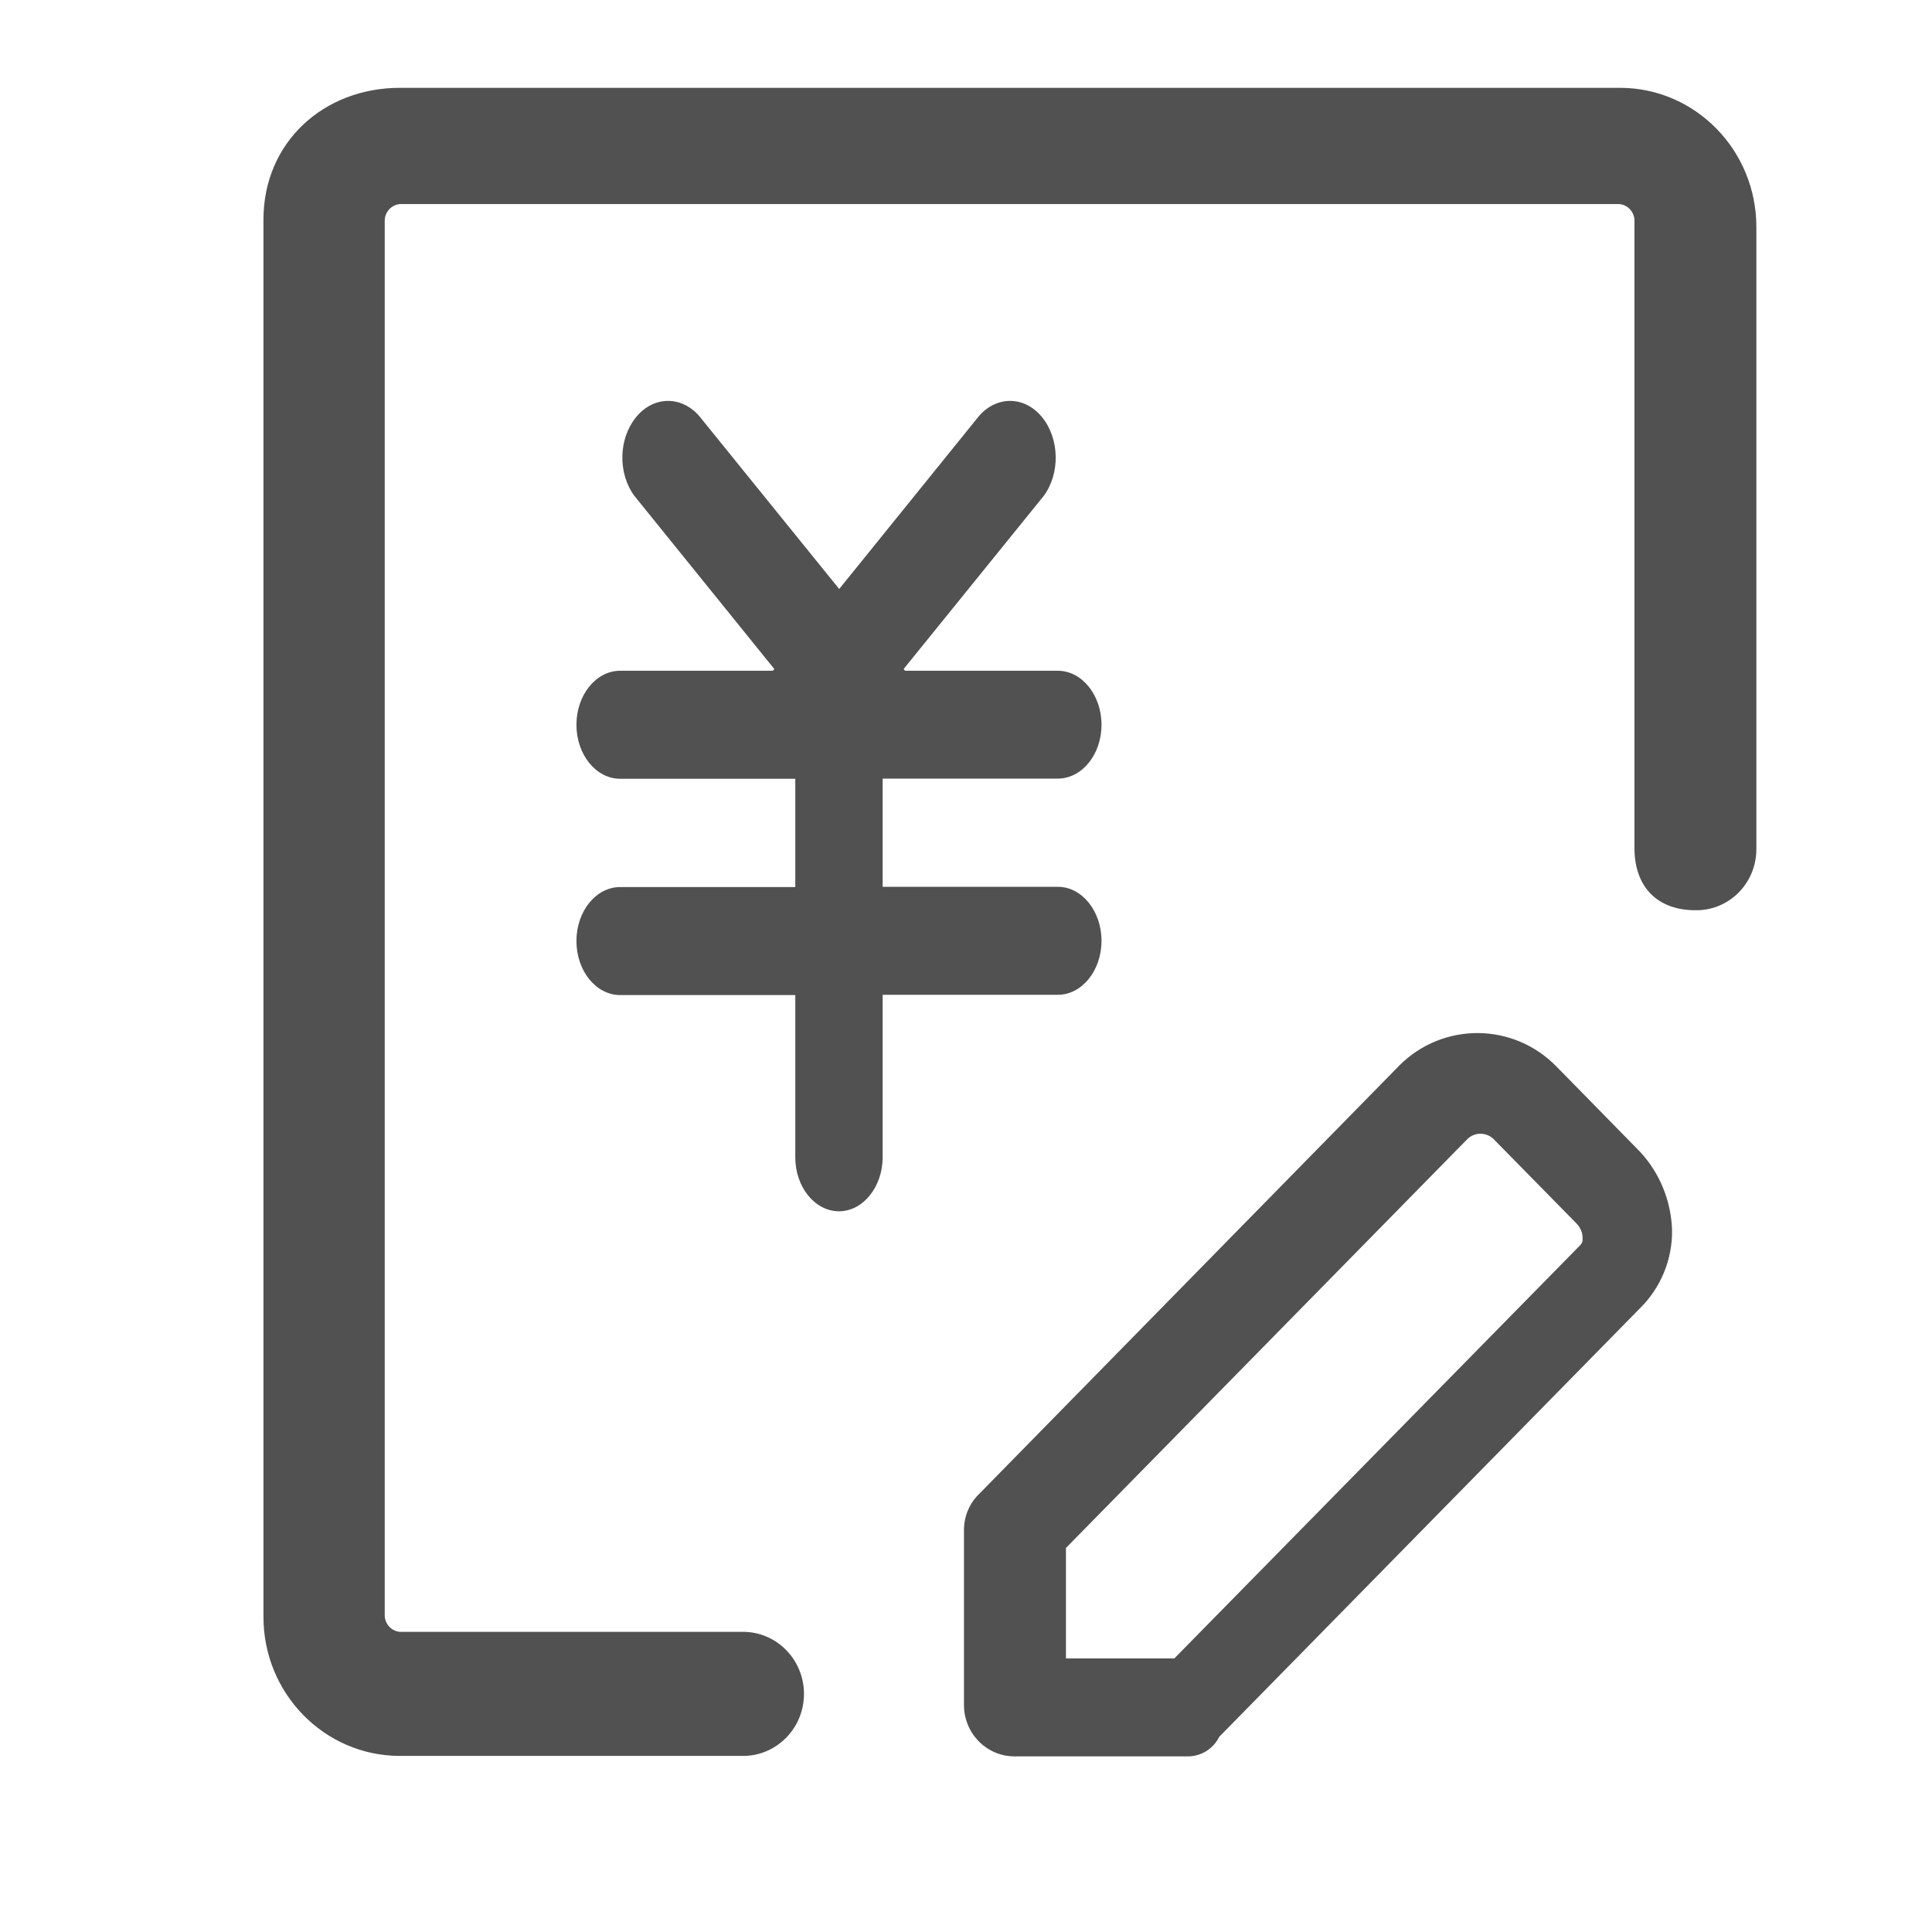 <?xml version="1.0" encoding="UTF-8"?>
<svg width="22px" height="22px" viewBox="0 0 22 22" version="1.1" xmlns="http://www.w3.org/2000/svg" xmlns:xlink="http://www.w3.org/1999/xlink">
    <title>编组</title>
    <g id="oa鸿蒙页面" stroke="none" stroke-width="1" fill="none" fill-rule="evenodd">
        <g id="鸿蒙配图" transform="translate(-452, -2056)" fill="#515151" fill-rule="nonzero">
            <g id="编组-12备份" transform="translate(451, 1959)">
                <g id="编组-13" transform="translate(1, 97)">
                    <g id="编组" transform="translate(3, 1)">
                        <path d="M14.731,11.152 C14.238,10.64 13.431,10.634 12.931,11.136 L12.916,11.152 L8.122,16.04 C8.031,16.141 7.98,16.272 7.977,16.409 L7.977,18.408 C7.973,18.729 8.225,18.995 8.543,19 L10.521,19 C10.674,19.002 10.814,18.917 10.884,18.777 L15.678,13.894 C15.912,13.662 16.045,13.341 16.04,13.006 C16.029,12.676 15.901,12.359 15.678,12.118 L14.731,11.152 L14.731,11.152 Z M14.95,13.224 L10.372,17.885 L9.138,17.885 L9.138,16.627 L13.713,11.967 C13.796,11.891 13.92,11.891 14.004,11.967 L14.948,12.928 C14.988,12.967 15.015,13.02 15.02,13.075 C15.024,13.151 15.024,13.151 14.95,13.224 Z" id="形状"></path>
                        <path d="M15.439,0 L1.554,0 C0.689,0 0,0.617 0,1.501 L0,17.405 C-0.004,18.279 0.689,18.991 1.548,18.995 L5.461,18.995 C5.844,18.995 6.155,18.679 6.155,18.289 C6.155,17.898 5.844,17.582 5.461,17.582 L1.554,17.582 C1.462,17.575 1.388,17.499 1.381,17.405 L1.381,1.501 C1.388,1.407 1.462,1.331 1.554,1.324 L15.439,1.324 C15.531,1.331 15.605,1.407 15.612,1.501 L15.612,8.658 C15.612,9.098 15.871,9.365 16.306,9.365 C16.685,9.371 16.995,9.064 17,8.678 L17,1.588 C17.002,0.714 16.308,0.002 15.45,0 L15.439,0 Z" id="路径"></path>
                        <path d="M9.045,7.866 L7.051,7.866 L7.051,9.098 L9.045,9.098 C9.32,9.098 9.543,9.374 9.543,9.713 C9.543,10.053 9.32,10.328 9.045,10.328 L7.051,10.328 L7.051,12.176 C7.051,12.515 6.828,12.793 6.554,12.793 C6.279,12.793 6.056,12.517 6.056,12.178 L6.056,10.331 L4.062,10.331 C3.787,10.331 3.564,10.055 3.564,9.716 C3.564,9.376 3.787,9.101 4.062,9.101 L6.056,9.101 L6.056,7.868 L4.062,7.868 C3.787,7.868 3.564,7.593 3.564,7.253 C3.564,6.914 3.787,6.638 4.062,6.638 L5.801,6.638 L5.817,6.618 L4.224,4.647 C4.035,4.392 4.042,4 4.24,3.754 C4.436,3.509 4.756,3.502 4.961,3.736 L6.556,5.707 L8.149,3.736 C8.354,3.502 8.673,3.509 8.869,3.754 C9.065,3.997 9.074,4.392 8.885,4.647 L7.29,6.618 L7.306,6.638 L9.045,6.638 C9.32,6.638 9.543,6.914 9.543,7.253 C9.543,7.593 9.32,7.866 9.045,7.866 Z" id="路径"></path>
                    </g>
                </g>
            </g>
        </g>
    </g>
</svg>